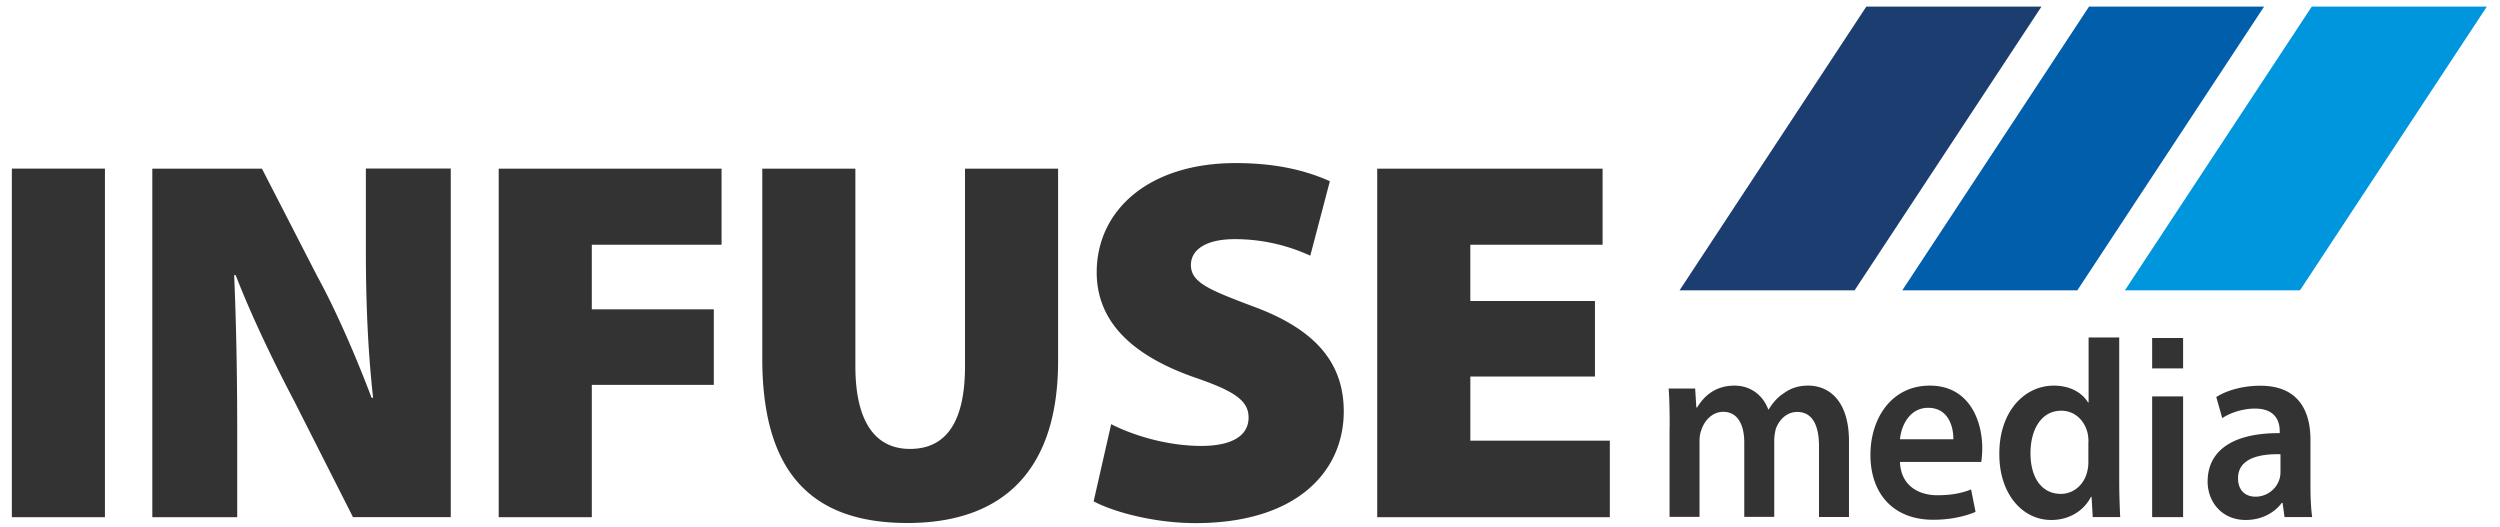 <svg xmlns="http://www.w3.org/2000/svg" fill="none" viewBox="0 0 147 31"><path fill="#333" d="M6.17 9.916v20.496H.697V9.915h5.475Zm2.786 20.496V9.916h6.446l3.236 6.295c1.12 2.037 2.303 4.773 3.21 7.176h.09c-.302-2.71-.425-5.563-.425-8.64V9.91h4.992v20.496h-5.75l-3.449-6.81c-1.151-2.188-2.483-4.923-3.448-7.418h-.09c.122 2.769.18 5.87.18 9.187v5.047H8.956ZM29.324 9.916h13.104v4.473h-7.63v3.8h7.174v4.44h-7.173v7.783h-5.475V9.916Zm20.972 0v11.616c0 3.102 1.061 4.864 3.21 4.864 2.148 0 3.236-1.612 3.236-4.864V9.916h5.474v11.316c0 6.326-3.145 9.52-8.864 9.52-5.72 0-8.53-3.07-8.53-9.671V9.916h5.474Zm15.04 15.024c1.242.64 3.268 1.28 5.294 1.28 1.879 0 2.786-.64 2.786-1.671 0-1.032-.907-1.58-3.21-2.37-3.448-1.215-5.72-3.135-5.72-6.17 0-3.618 3.024-6.42 8.17-6.42 2.452 0 4.176.458 5.54 1.065l-1.152 4.381a10.569 10.569 0 0 0-4.445-.973c-1.666 0-2.573.608-2.573 1.521 0 1.032 1.087 1.464 3.66 2.436 3.66 1.34 5.327 3.317 5.327 6.17 0 3.527-2.754 6.57-8.717 6.57-2.451 0-4.844-.667-5.99-1.28l1.03-4.532v-.007Zm28.448-2.801h-7.328v3.774h8.202v4.499H80.98V9.916h13.253v4.473h-7.778v3.31h7.328v4.44Zm4.392 2.958c0-.869-.012-1.6-.058-2.253h1.557l.07 1.116h.046c.354-.587.997-1.286 2.2-1.286.939 0 1.672.561 1.981 1.398h.032c.251-.419.541-.732.882-.947.399-.294.849-.451 1.441-.451 1.19 0 2.393.856 2.393 3.271v4.453h-1.763v-4.172c0-1.253-.412-2.004-1.28-2.004-.617 0-1.074.463-1.261 1.005-.045.183-.09.418-.09.633v4.532h-1.763v-4.375c0-1.058-.399-1.802-1.234-1.802-.676 0-1.133.561-1.294 1.084-.07.19-.103.405-.103.62v4.473H98.17v-5.308l.006.013Zm16.681.731c.013-.699-.276-1.848-1.479-1.848-1.113 0-1.589 1.071-1.66 1.848h3.139Zm-3.139 1.332c.046 1.364 1.055 1.96 2.2 1.96.836 0 1.441-.125 1.982-.341l.263 1.32c-.618.26-1.467.463-2.496.463-2.315 0-3.686-1.508-3.686-3.82 0-2.096 1.203-4.068 3.493-4.068s3.082 2.018 3.082 3.676c0 .36-.032.633-.058.81h-4.786.006Zm11.084-1.162c0-.157-.012-.34-.044-.497-.162-.743-.734-1.351-1.557-1.351-1.158 0-1.808 1.083-1.808 2.5 0 1.418.643 2.39 1.788 2.39.734 0 1.377-.528 1.557-1.351.045-.17.058-.36.058-.562v-1.136l.006.007Zm1.808-6.157v8.436c0 .777.032 1.613.058 2.128h-1.615l-.07-1.195h-.033c-.425.836-1.293 1.365-2.335 1.365-1.705 0-3.055-1.535-3.055-3.866-.014-2.526 1.485-4.034 3.203-4.034.984 0 1.686.437 2.013.991h.033v-3.825h1.807-.006Zm1.936.032h1.82v1.79h-1.82v-1.79Zm0 3.435h1.82v7.098h-1.82v-7.098Zm7.546 3.402c-1.274-.033-2.496.261-2.496 1.41 0 .745.456 1.084 1.029 1.084a1.47 1.47 0 0 0 1.409-1.038c.045-.138.058-.294.058-.418V26.71Zm.238 3.696-.115-.837h-.046c-.437.589-1.19 1.006-2.117 1.006-1.441 0-2.244-1.103-2.244-2.252 0-1.907 1.601-2.873 4.239-2.854v-.124c0-.496-.193-1.32-1.454-1.32-.702 0-1.441.236-1.924.562l-.353-1.24c.527-.34 1.453-.666 2.586-.666 2.29 0 2.953 1.534 2.953 3.18v2.729c0 .686.032 1.352.102 1.816h-1.627Z"></path><path fill="#1C3D70" d="M98.757 17.073h10.292L120.037.39h-10.299L98.757 17.073Z"></path><path fill="#005EAB" d="M111.853 17.073h10.293L133.127.39h-10.293l-10.981 16.683Z"></path><path fill="#0096DE" d="M124.944 17.073h10.293L146.225.39h-10.294l-10.987 16.683Z"></path></svg>